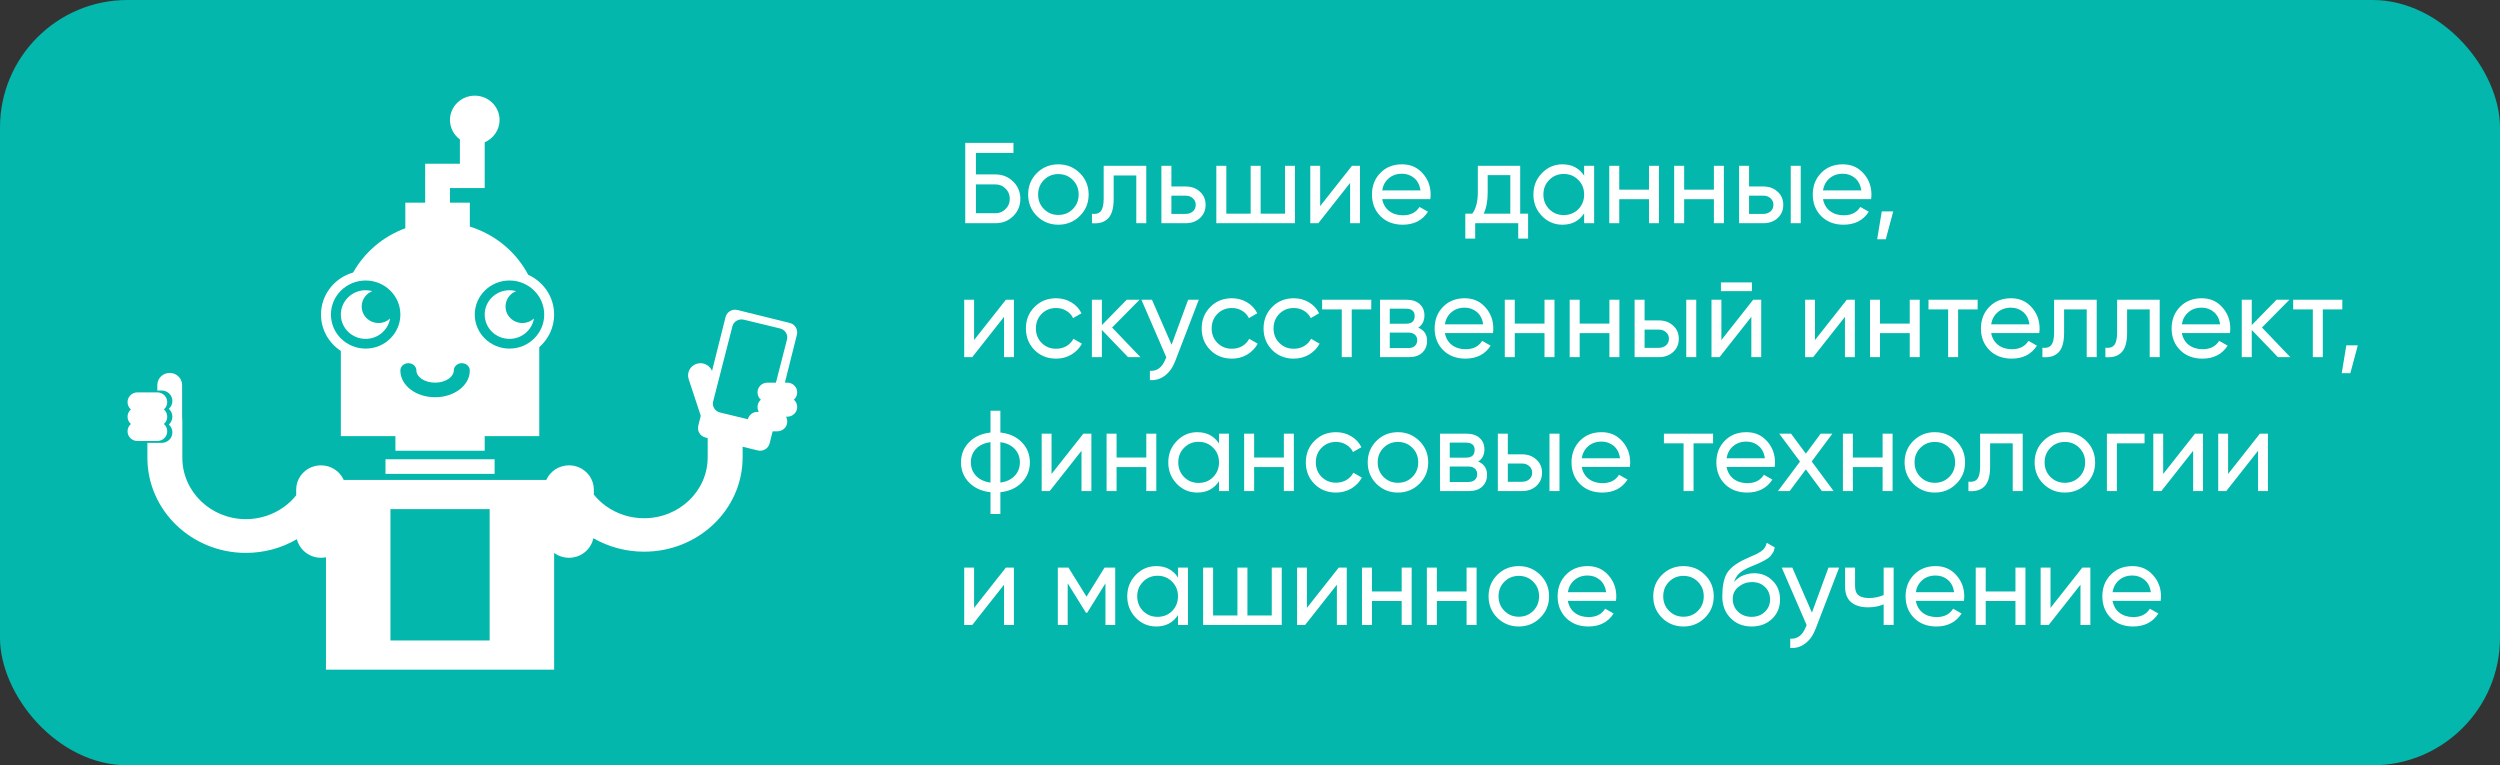 <?xml version="1.0" encoding="UTF-8"?> <svg xmlns="http://www.w3.org/2000/svg" width="392" height="120" viewBox="0 0 392 120" fill="none"><rect x="0" y="0" width="392" height="120" fill="#333333" stroke="none"/> <rect width="392" height="120" rx="20" fill="#03B7AC"></rect> <path fill-rule="evenodd" clip-rule="evenodd" d="M76 49.321C76 51.428 77.741 53.135 79.888 53.135C81.82 53.135 83.419 51.753 83.722 49.944C83.248 50.38 82.613 50.65 81.912 50.65C80.452 50.65 79.268 49.489 79.268 48.057C79.268 46.965 79.958 46.033 80.931 45.651C80.6 45.56 80.25 45.508 79.889 45.508C77.741 45.508 76 47.216 76 49.321ZM24.667 60.385V61.234H25.359C26.289 61.234 27.031 61.969 27.031 62.877C27.031 63.369 26.814 63.808 26.468 64.107C26.814 64.408 27.031 64.849 27.031 65.338C27.031 65.831 26.814 66.27 26.469 66.569C26.814 66.87 27.031 67.31 27.031 67.799C27.031 68.712 26.282 69.442 25.359 69.442H23.111V71.77C23.111 80.013 30.028 86.695 38.558 86.695C41.42 86.695 44.169 85.938 46.553 84.543C46.964 86.215 48.503 87.458 50.334 87.458C50.6 87.458 50.86 87.431 51.111 87.381V105H69H86.889V86.696C87.539 87.174 88.347 87.458 89.222 87.458C91.107 87.458 92.684 86.14 93.037 84.391C95.413 85.762 98.149 86.504 100.997 86.504C109.529 86.504 116.444 79.882 116.444 71.712V70.045L118.82 70.633C119.639 70.836 120.472 70.335 120.678 69.514L121.152 67.628H121.89C122.755 67.628 123.444 66.945 123.444 66.102C123.444 65.823 123.369 65.564 123.238 65.339H123.446C124.31 65.339 125 64.657 125 63.814C125 63.356 124.798 62.949 124.476 62.67C124.798 62.391 125 61.981 125 61.526C125 60.678 124.304 60 123.446 60H123.068L124.953 52.493C125.16 51.672 124.661 50.842 123.841 50.639L115.624 48.605C115.501 48.575 115.378 48.56 115.256 48.56C114.568 48.56 113.941 49.026 113.766 49.724L111.645 58.169C111.35 57.422 110.616 56.95 109.831 56.95C109.633 56.95 109.432 56.98 109.233 57.043C108.214 57.368 107.652 58.447 107.984 59.451L109.88 65.197L109.491 66.745C109.285 67.566 109.783 68.396 110.604 68.6L110.965 68.689V71.713C110.965 76.985 106.503 81.259 100.997 81.259C98.81 81.259 96.737 80.585 95.025 79.357C94.304 78.839 93.66 78.231 93.112 77.553V76.774C93.112 74.672 91.37 72.966 89.222 72.966C87.629 72.966 86.257 73.908 85.656 75.255H69H53.899C53.299 73.909 51.926 72.966 50.333 72.966C48.186 72.966 46.444 74.672 46.444 76.774V77.662C45.896 78.346 45.252 78.96 44.53 79.483C42.819 80.722 40.745 81.402 38.558 81.402C33.053 81.402 28.59 77.09 28.59 71.771V67.285C28.59 65.72 28.59 65.72 28.556 65.339V60.386C28.556 59.331 27.692 58.475 26.611 58.475C25.538 58.475 24.666 59.321 24.666 60.386L24.667 60.385ZM116.444 65.538L115.62 65.338L113.875 64.915L112.898 64.679C112.107 64.487 111.627 63.707 111.82 62.95L112.435 60.553L114.845 51.162C115.01 50.516 115.612 50.084 116.272 50.084C116.391 50.084 116.511 50.098 116.631 50.127L122.324 51.507C123.115 51.698 123.596 52.479 123.401 53.235L121.666 59.999H120.332C119.467 59.999 118.778 60.682 118.778 61.525C118.778 61.982 118.98 62.39 119.301 62.669C118.979 62.948 118.778 63.357 118.778 63.813C118.778 64.091 118.853 64.352 118.984 64.576H118.776C118.04 64.576 117.431 65.07 117.266 65.737L116.444 65.538ZM61.222 79.83H76.778V100.423H61.222V79.83ZM21.554 61.525C20.696 61.525 20 62.202 20 63.051C20 63.506 20.202 63.915 20.524 64.195C20.202 64.473 20 64.881 20 65.338C20 65.793 20.201 66.202 20.523 66.482C20.202 66.76 20 67.168 20 67.625C20 68.467 20.689 69.15 21.554 69.15H24.668C25.526 69.15 26.222 68.473 26.222 67.625C26.222 67.17 26.021 66.761 25.7 66.482C26.02 66.203 26.222 65.796 26.222 65.338C26.222 64.883 26.02 64.474 25.699 64.194C26.02 63.916 26.222 63.508 26.222 63.051C26.222 62.208 25.533 61.525 24.668 61.525L21.554 61.525ZM77.555 74.302V72.014H60.444V74.302H77.555ZM53.445 55.029V68.39H62V70.677H76V68.39H84.556V54.437C85.988 53.18 86.889 51.354 86.889 49.322C86.889 46.559 85.225 44.178 82.826 43.089C80.938 39.509 77.647 36.756 73.667 35.529V31.779H70.555V29.491H76V22.309C77.372 21.72 78.333 20.376 78.333 18.813C78.333 16.712 76.592 15 74.444 15C72.301 15 70.555 16.707 70.555 18.813C70.555 20.059 71.166 21.168 72.111 21.864V25.678H69.778H66.667V31.779H63.555V35.791C60.055 37.074 57.153 39.558 55.369 42.732C52.459 43.564 50.333 46.199 50.333 49.322C50.333 51.702 51.569 53.798 53.445 55.029ZM74.444 49.322C74.444 52.27 76.882 54.661 79.889 54.661C82.896 54.661 85.333 52.27 85.333 49.322C85.333 46.373 82.896 43.983 79.889 43.983C76.882 43.983 74.444 46.373 74.444 49.322ZM51.889 49.322C51.889 52.27 54.326 54.661 57.333 54.661C60.34 54.661 62.778 52.27 62.778 49.322C62.778 46.373 60.34 43.983 57.333 43.983C54.326 43.983 51.889 46.373 51.889 49.322ZM71.153 58.093C71.153 59.083 69.895 60 68.222 60C66.549 60 65.29 59.083 65.29 58.093C65.29 57.461 64.728 56.949 64.034 56.949C63.34 56.949 62.777 57.461 62.777 58.093C62.777 60.473 65.269 62.288 68.222 62.288C71.175 62.288 73.666 60.473 73.666 58.093C73.666 57.461 73.103 56.949 72.41 56.949C71.716 56.949 71.153 57.461 71.153 58.093ZM53.445 49.322C53.445 51.428 55.186 53.135 57.333 53.135C59.264 53.135 60.862 51.753 61.166 49.944C60.693 50.38 60.057 50.65 59.356 50.65C57.896 50.65 56.712 49.489 56.712 48.057C56.712 46.965 57.402 46.033 58.376 45.651C58.044 45.56 57.695 45.508 57.333 45.508C55.186 45.508 53.444 47.216 53.445 49.322Z" fill="white"></path> <path d="M156.084 27.35C157.176 27.35 158.1 27.722 158.856 28.466C159.612 29.198 159.99 30.098 159.99 31.166C159.99 32.258 159.612 33.17 158.856 33.902C158.112 34.634 157.188 35 156.084 35H151.35V22.4H158.91V23.984H153.024V27.35H156.084ZM156.084 33.434C156.708 33.434 157.236 33.218 157.668 32.786C158.112 32.354 158.334 31.814 158.334 31.166C158.334 30.53 158.112 29.996 157.668 29.564C157.236 29.132 156.708 28.916 156.084 28.916H153.024V33.434H156.084ZM169.313 33.866C168.389 34.778 167.267 35.234 165.947 35.234C164.627 35.234 163.505 34.778 162.581 33.866C161.669 32.954 161.213 31.832 161.213 30.5C161.213 29.168 161.669 28.046 162.581 27.134C163.505 26.222 164.627 25.766 165.947 25.766C167.267 25.766 168.389 26.222 169.313 27.134C170.237 28.046 170.699 29.168 170.699 30.5C170.699 31.832 170.237 32.954 169.313 33.866ZM165.947 33.704C166.847 33.704 167.603 33.398 168.215 32.786C168.827 32.174 169.133 31.412 169.133 30.5C169.133 29.588 168.827 28.826 168.215 28.214C167.603 27.602 166.847 27.296 165.947 27.296C165.059 27.296 164.309 27.602 163.697 28.214C163.085 28.826 162.779 29.588 162.779 30.5C162.779 31.412 163.085 32.174 163.697 32.786C164.309 33.398 165.059 33.704 165.947 33.704ZM179.735 26V35H178.169V27.512H174.623V31.184C174.623 32.66 174.323 33.692 173.723 34.28C173.135 34.856 172.301 35.096 171.221 35V33.524C171.833 33.608 172.289 33.476 172.589 33.128C172.901 32.768 173.057 32.108 173.057 31.148V26H179.735ZM185.906 29.24C186.806 29.24 187.55 29.51 188.138 30.05C188.738 30.578 189.038 31.268 189.038 32.12C189.038 32.972 188.738 33.668 188.138 34.208C187.55 34.736 186.806 35 185.906 35H182.108V26H183.674V29.24H185.906ZM185.906 33.542C186.35 33.542 186.722 33.416 187.022 33.164C187.334 32.9 187.49 32.552 187.49 32.12C187.49 31.688 187.334 31.34 187.022 31.076C186.722 30.812 186.35 30.68 185.906 30.68H183.674V33.542H185.906ZM201.485 26H203.051V35H190.721V26H192.287V33.506H196.103V26H197.669V33.506H201.485V26ZM211.986 26H213.246V35H211.698V28.682L206.712 35H205.452V26H207V32.318L211.986 26ZM216.727 31.22C216.883 32.024 217.249 32.648 217.825 33.092C218.413 33.536 219.133 33.758 219.985 33.758C221.173 33.758 222.037 33.32 222.577 32.444L223.909 33.2C223.033 34.556 221.713 35.234 219.949 35.234C218.521 35.234 217.357 34.79 216.457 33.902C215.569 33.002 215.125 31.868 215.125 30.5C215.125 29.144 215.563 28.016 216.439 27.116C217.315 26.216 218.449 25.766 219.841 25.766C221.161 25.766 222.235 26.234 223.063 27.17C223.903 28.094 224.323 29.21 224.323 30.518C224.323 30.746 224.305 30.98 224.269 31.22H216.727ZM219.841 27.242C219.001 27.242 218.305 27.482 217.753 27.962C217.201 28.43 216.859 29.06 216.727 29.852H222.739C222.607 29 222.271 28.352 221.731 27.908C221.191 27.464 220.561 27.242 219.841 27.242ZM238.364 33.506H239.606V37.412H238.058V35H231.308V37.412H229.76V33.506H230.858C231.434 32.714 231.722 31.604 231.722 30.176V26H238.364V33.506ZM232.64 33.506H236.816V27.458H233.27V30.176C233.27 31.52 233.06 32.63 232.64 33.506ZM248.394 26H249.96V35H248.394V33.452C247.614 34.64 246.48 35.234 244.992 35.234C243.732 35.234 242.658 34.778 241.77 33.866C240.882 32.942 240.438 31.82 240.438 30.5C240.438 29.18 240.882 28.064 241.77 27.152C242.658 26.228 243.732 25.766 244.992 25.766C246.48 25.766 247.614 26.36 248.394 27.548V26ZM245.19 33.722C246.102 33.722 246.864 33.416 247.476 32.804C248.088 32.18 248.394 31.412 248.394 30.5C248.394 29.588 248.088 28.826 247.476 28.214C246.864 27.59 246.102 27.278 245.19 27.278C244.29 27.278 243.534 27.59 242.922 28.214C242.31 28.826 242.004 29.588 242.004 30.5C242.004 31.412 242.31 32.18 242.922 32.804C243.534 33.416 244.29 33.722 245.19 33.722ZM258.561 26H260.127V35H258.561V31.238H253.899V35H252.333V26H253.899V29.744H258.561V26ZM268.738 26H270.304V35H268.738V31.238H264.076V35H262.51V26H264.076V29.744H268.738V26ZM276.486 29.24C277.386 29.24 278.13 29.51 278.718 30.05C279.318 30.578 279.618 31.268 279.618 32.12C279.618 32.972 279.318 33.668 278.718 34.208C278.13 34.736 277.386 35 276.486 35H272.688V26H274.254V29.24H276.486ZM280.788 26H282.354V35H280.788V26ZM276.486 33.542C276.93 33.542 277.302 33.416 277.602 33.164C277.914 32.9 278.07 32.552 278.07 32.12C278.07 31.688 277.914 31.34 277.602 31.076C277.302 30.812 276.93 30.68 276.486 30.68H274.254V33.542H276.486ZM285.845 31.22C286.001 32.024 286.367 32.648 286.943 33.092C287.531 33.536 288.251 33.758 289.103 33.758C290.291 33.758 291.155 33.32 291.695 32.444L293.027 33.2C292.151 34.556 290.831 35.234 289.067 35.234C287.639 35.234 286.475 34.79 285.575 33.902C284.687 33.002 284.243 31.868 284.243 30.5C284.243 29.144 284.681 28.016 285.557 27.116C286.433 26.216 287.567 25.766 288.959 25.766C290.279 25.766 291.353 26.234 292.181 27.17C293.021 28.094 293.441 29.21 293.441 30.518C293.441 30.746 293.423 30.98 293.387 31.22H285.845ZM288.959 27.242C288.119 27.242 287.423 27.482 286.871 27.962C286.319 28.43 285.977 29.06 285.845 29.852H291.857C291.725 29 291.389 28.352 290.849 27.908C290.309 27.464 289.679 27.242 288.959 27.242ZM296.86 33.146L295.69 37.52H294.34L295.06 33.146H296.86ZM157.722 47H158.982V56H157.434V49.682L152.448 56H151.188V47H152.736V53.318L157.722 47ZM165.596 56.234C164.24 56.234 163.112 55.784 162.212 54.884C161.312 53.972 160.862 52.844 160.862 51.5C160.862 50.156 161.312 49.034 162.212 48.134C163.112 47.222 164.24 46.766 165.596 46.766C166.484 46.766 167.282 46.982 167.99 47.414C168.698 47.834 169.226 48.404 169.574 49.124L168.26 49.88C168.032 49.4 167.678 49.016 167.198 48.728C166.73 48.44 166.196 48.296 165.596 48.296C164.696 48.296 163.94 48.602 163.328 49.214C162.728 49.826 162.428 50.588 162.428 51.5C162.428 52.4 162.728 53.156 163.328 53.768C163.94 54.38 164.696 54.686 165.596 54.686C166.196 54.686 166.736 54.548 167.216 54.272C167.696 53.984 168.062 53.6 168.314 53.12L169.646 53.894C169.262 54.602 168.71 55.172 167.99 55.604C167.27 56.024 166.472 56.234 165.596 56.234ZM178.823 56H176.879L172.775 51.734V56H171.209V47H172.775V50.978L176.663 47H178.679L174.377 51.356L178.823 56ZM186.298 47H187.972L184.3 56.558C183.916 57.578 183.376 58.352 182.68 58.88C181.984 59.42 181.192 59.66 180.304 59.6V58.142C181.408 58.226 182.218 57.626 182.734 56.342L182.878 56.018L178.972 47H180.628L183.706 54.056L186.298 47ZM193.158 56.234C191.802 56.234 190.674 55.784 189.774 54.884C188.874 53.972 188.424 52.844 188.424 51.5C188.424 50.156 188.874 49.034 189.774 48.134C190.674 47.222 191.802 46.766 193.158 46.766C194.046 46.766 194.844 46.982 195.552 47.414C196.26 47.834 196.788 48.404 197.136 49.124L195.822 49.88C195.594 49.4 195.24 49.016 194.76 48.728C194.292 48.44 193.758 48.296 193.158 48.296C192.258 48.296 191.502 48.602 190.89 49.214C190.29 49.826 189.99 50.588 189.99 51.5C189.99 52.4 190.29 53.156 190.89 53.768C191.502 54.38 192.258 54.686 193.158 54.686C193.758 54.686 194.298 54.548 194.778 54.272C195.258 53.984 195.624 53.6 195.876 53.12L197.208 53.894C196.824 54.602 196.272 55.172 195.552 55.604C194.832 56.024 194.034 56.234 193.158 56.234ZM202.861 56.234C201.505 56.234 200.377 55.784 199.477 54.884C198.577 53.972 198.127 52.844 198.127 51.5C198.127 50.156 198.577 49.034 199.477 48.134C200.377 47.222 201.505 46.766 202.861 46.766C203.749 46.766 204.547 46.982 205.255 47.414C205.963 47.834 206.491 48.404 206.839 49.124L205.525 49.88C205.297 49.4 204.943 49.016 204.463 48.728C203.995 48.44 203.461 48.296 202.861 48.296C201.961 48.296 201.205 48.602 200.593 49.214C199.993 49.826 199.693 50.588 199.693 51.5C199.693 52.4 199.993 53.156 200.593 53.768C201.205 54.38 201.961 54.686 202.861 54.686C203.461 54.686 204.001 54.548 204.481 54.272C204.961 53.984 205.327 53.6 205.579 53.12L206.911 53.894C206.527 54.602 205.975 55.172 205.255 55.604C204.535 56.024 203.737 56.234 202.861 56.234ZM215.013 47V48.512H211.953V56H210.387V48.512H207.309V47H215.013ZM222.379 51.374C223.303 51.758 223.765 52.454 223.765 53.462C223.765 54.206 223.513 54.818 223.009 55.298C222.517 55.766 221.809 56 220.885 56H216.385V47H220.525C221.425 47 222.121 47.228 222.613 47.684C223.105 48.128 223.351 48.716 223.351 49.448C223.351 50.312 223.027 50.954 222.379 51.374ZM220.453 48.404H217.915V50.762H220.453C221.365 50.762 221.821 50.36 221.821 49.556C221.821 48.788 221.365 48.404 220.453 48.404ZM220.795 54.578C221.251 54.578 221.599 54.47 221.839 54.254C222.091 54.038 222.217 53.732 222.217 53.336C222.217 52.964 222.091 52.676 221.839 52.472C221.599 52.256 221.251 52.148 220.795 52.148H217.915V54.578H220.795ZM226.554 52.22C226.71 53.024 227.076 53.648 227.652 54.092C228.24 54.536 228.96 54.758 229.812 54.758C231 54.758 231.864 54.32 232.404 53.444L233.736 54.2C232.86 55.556 231.54 56.234 229.776 56.234C228.348 56.234 227.184 55.79 226.284 54.902C225.396 54.002 224.952 52.868 224.952 51.5C224.952 50.144 225.39 49.016 226.266 48.116C227.142 47.216 228.276 46.766 229.668 46.766C230.988 46.766 232.062 47.234 232.89 48.17C233.73 49.094 234.15 50.21 234.15 51.518C234.15 51.746 234.132 51.98 234.096 52.22H226.554ZM229.668 48.242C228.828 48.242 228.132 48.482 227.58 48.962C227.028 49.43 226.686 50.06 226.554 50.852H232.566C232.434 50 232.098 49.352 231.558 48.908C231.018 48.464 230.388 48.242 229.668 48.242ZM242.178 47H243.744V56H242.178V52.238H237.516V56H235.95V47H237.516V50.744H242.178V47ZM252.355 47H253.921V56H252.355V52.238H247.693V56H246.127V47H247.693V50.744H252.355V47ZM260.103 50.24C261.003 50.24 261.747 50.51 262.335 51.05C262.935 51.578 263.235 52.268 263.235 53.12C263.235 53.972 262.935 54.668 262.335 55.208C261.747 55.736 261.003 56 260.103 56H256.305V47H257.871V50.24H260.103ZM264.405 47H265.971V56H264.405V47ZM260.103 54.542C260.547 54.542 260.919 54.416 261.219 54.164C261.531 53.9 261.687 53.552 261.687 53.12C261.687 52.688 261.531 52.34 261.219 52.076C260.919 51.812 260.547 51.68 260.103 51.68H257.871V54.542H260.103ZM269.84 45.65V44.282H274.7V45.65H269.84ZM274.898 47H276.158V56H274.61V49.682L269.624 56H268.364V47H269.912V53.318L274.898 47ZM289.576 47H290.836V56H289.288V49.682L284.302 56H283.042V47H284.59V53.318L289.576 47ZM299.447 47H301.013V56H299.447V52.238H294.785V56H293.219V47H294.785V50.744H299.447V47ZM310.093 47V48.512H307.033V56H305.467V48.512H302.389V47H310.093ZM312.212 52.22C312.368 53.024 312.734 53.648 313.31 54.092C313.898 54.536 314.618 54.758 315.47 54.758C316.658 54.758 317.522 54.32 318.062 53.444L319.394 54.2C318.518 55.556 317.198 56.234 315.434 56.234C314.006 56.234 312.842 55.79 311.942 54.902C311.054 54.002 310.61 52.868 310.61 51.5C310.61 50.144 311.048 49.016 311.924 48.116C312.8 47.216 313.934 46.766 315.326 46.766C316.646 46.766 317.72 47.234 318.548 48.17C319.388 49.094 319.808 50.21 319.808 51.518C319.808 51.746 319.79 51.98 319.754 52.22H312.212ZM315.326 48.242C314.486 48.242 313.79 48.482 313.238 48.962C312.686 49.43 312.344 50.06 312.212 50.852H318.224C318.092 50 317.756 49.352 317.216 48.908C316.676 48.464 316.046 48.242 315.326 48.242ZM328.762 47V56H327.196V48.512H323.65V52.184C323.65 53.66 323.35 54.692 322.75 55.28C322.162 55.856 321.328 56.096 320.248 56V54.524C320.86 54.608 321.316 54.476 321.616 54.128C321.928 53.768 322.084 53.108 322.084 52.148V47H328.762ZM338.641 47V56H337.075V48.512H333.529V52.184C333.529 53.66 333.229 54.692 332.629 55.28C332.041 55.856 331.207 56.096 330.127 56V54.524C330.739 54.608 331.195 54.476 331.495 54.128C331.807 53.768 331.963 53.108 331.963 52.148V47H338.641ZM342.112 52.22C342.268 53.024 342.634 53.648 343.21 54.092C343.798 54.536 344.518 54.758 345.37 54.758C346.558 54.758 347.422 54.32 347.962 53.444L349.294 54.2C348.418 55.556 347.098 56.234 345.334 56.234C343.906 56.234 342.742 55.79 341.842 54.902C340.954 54.002 340.51 52.868 340.51 51.5C340.51 50.144 340.948 49.016 341.824 48.116C342.7 47.216 343.834 46.766 345.226 46.766C346.546 46.766 347.62 47.234 348.448 48.17C349.288 49.094 349.708 50.21 349.708 51.518C349.708 51.746 349.69 51.98 349.654 52.22H342.112ZM345.226 48.242C344.386 48.242 343.69 48.482 343.138 48.962C342.586 49.43 342.244 50.06 342.112 50.852H348.124C347.992 50 347.656 49.352 347.116 48.908C346.576 48.464 345.946 48.242 345.226 48.242ZM359.122 56H357.178L353.074 51.734V56H351.508V47H353.074V50.978L356.962 47H358.978L354.676 51.356L359.122 56ZM367.275 47V48.512H364.215V56H362.649V48.512H359.571V47H367.275ZM369.704 54.146L368.534 58.52H367.184L367.904 54.146H369.704ZM160.224 69.35C161.064 70.214 161.484 71.264 161.484 72.5C161.484 73.736 161.064 74.786 160.224 75.65C159.384 76.514 158.262 77.024 156.858 77.18V80.6H155.31V77.18C153.906 77.024 152.784 76.514 151.944 75.65C151.104 74.786 150.684 73.736 150.684 72.5C150.684 71.264 151.104 70.214 151.944 69.35C152.784 68.486 153.906 67.976 155.31 67.82V64.4H156.858V67.82C158.262 67.976 159.384 68.486 160.224 69.35ZM152.232 72.5C152.232 73.328 152.502 74.03 153.042 74.606C153.594 75.182 154.35 75.536 155.31 75.668V69.332C154.35 69.452 153.594 69.8 153.042 70.376C152.502 70.952 152.232 71.66 152.232 72.5ZM156.858 75.668C157.818 75.536 158.568 75.182 159.108 74.606C159.648 74.03 159.918 73.328 159.918 72.5C159.918 71.672 159.648 70.97 159.108 70.394C158.568 69.818 157.818 69.464 156.858 69.332V75.668ZM169.868 68H171.128V77H169.58V70.682L164.594 77H163.334V68H164.882V74.318L169.868 68ZM179.74 68H181.306V77H179.74V73.238H175.078V77H173.512V68H175.078V71.744H179.74V68ZM191.142 68H192.708V77H191.142V75.452C190.362 76.64 189.228 77.234 187.74 77.234C186.48 77.234 185.406 76.778 184.518 75.866C183.63 74.942 183.186 73.82 183.186 72.5C183.186 71.18 183.63 70.064 184.518 69.152C185.406 68.228 186.48 67.766 187.74 67.766C189.228 67.766 190.362 68.36 191.142 69.548V68ZM187.938 75.722C188.85 75.722 189.612 75.416 190.224 74.804C190.836 74.18 191.142 73.412 191.142 72.5C191.142 71.588 190.836 70.826 190.224 70.214C189.612 69.59 188.85 69.278 187.938 69.278C187.038 69.278 186.282 69.59 185.67 70.214C185.058 70.826 184.752 71.588 184.752 72.5C184.752 73.412 185.058 74.18 185.67 74.804C186.282 75.416 187.038 75.722 187.938 75.722ZM201.309 68H202.875V77H201.309V73.238H196.647V77H195.081V68H196.647V71.744H201.309V68ZM209.488 77.234C208.132 77.234 207.004 76.784 206.104 75.884C205.204 74.972 204.754 73.844 204.754 72.5C204.754 71.156 205.204 70.034 206.104 69.134C207.004 68.222 208.132 67.766 209.488 67.766C210.376 67.766 211.174 67.982 211.882 68.414C212.59 68.834 213.118 69.404 213.466 70.124L212.152 70.88C211.924 70.4 211.57 70.016 211.09 69.728C210.622 69.44 210.088 69.296 209.488 69.296C208.588 69.296 207.832 69.602 207.22 70.214C206.62 70.826 206.32 71.588 206.32 72.5C206.32 73.4 206.62 74.156 207.22 74.768C207.832 75.38 208.588 75.686 209.488 75.686C210.088 75.686 210.628 75.548 211.108 75.272C211.588 74.984 211.954 74.6 212.206 74.12L213.538 74.894C213.154 75.602 212.602 76.172 211.882 76.604C211.162 77.024 210.364 77.234 209.488 77.234ZM222.557 75.866C221.633 76.778 220.511 77.234 219.191 77.234C217.871 77.234 216.749 76.778 215.825 75.866C214.913 74.954 214.457 73.832 214.457 72.5C214.457 71.168 214.913 70.046 215.825 69.134C216.749 68.222 217.871 67.766 219.191 67.766C220.511 67.766 221.633 68.222 222.557 69.134C223.481 70.046 223.943 71.168 223.943 72.5C223.943 73.832 223.481 74.954 222.557 75.866ZM219.191 75.704C220.091 75.704 220.847 75.398 221.459 74.786C222.071 74.174 222.377 73.412 222.377 72.5C222.377 71.588 222.071 70.826 221.459 70.214C220.847 69.602 220.091 69.296 219.191 69.296C218.303 69.296 217.553 69.602 216.941 70.214C216.329 70.826 216.023 71.588 216.023 72.5C216.023 73.412 216.329 74.174 216.941 74.786C217.553 75.398 218.303 75.704 219.191 75.704ZM231.784 72.374C232.708 72.758 233.17 73.454 233.17 74.462C233.17 75.206 232.918 75.818 232.414 76.298C231.922 76.766 231.214 77 230.29 77H225.79V68H229.93C230.83 68 231.526 68.228 232.018 68.684C232.51 69.128 232.756 69.716 232.756 70.448C232.756 71.312 232.432 71.954 231.784 72.374ZM229.858 69.404H227.32V71.762H229.858C230.77 71.762 231.226 71.36 231.226 70.556C231.226 69.788 230.77 69.404 229.858 69.404ZM230.2 75.578C230.656 75.578 231.004 75.47 231.244 75.254C231.496 75.038 231.622 74.732 231.622 74.336C231.622 73.964 231.496 73.676 231.244 73.472C231.004 73.256 230.656 73.148 230.2 73.148H227.32V75.578H230.2ZM238.658 71.24C239.558 71.24 240.302 71.51 240.89 72.05C241.49 72.578 241.79 73.268 241.79 74.12C241.79 74.972 241.49 75.668 240.89 76.208C240.302 76.736 239.558 77 238.658 77H234.86V68H236.426V71.24H238.658ZM242.96 68H244.526V77H242.96V68ZM238.658 75.542C239.102 75.542 239.474 75.416 239.774 75.164C240.086 74.9 240.242 74.552 240.242 74.12C240.242 73.688 240.086 73.34 239.774 73.076C239.474 72.812 239.102 72.68 238.658 72.68H236.426V75.542H238.658ZM248.016 73.22C248.172 74.024 248.538 74.648 249.114 75.092C249.702 75.536 250.422 75.758 251.274 75.758C252.462 75.758 253.326 75.32 253.866 74.444L255.198 75.2C254.322 76.556 253.002 77.234 251.238 77.234C249.81 77.234 248.646 76.79 247.746 75.902C246.858 75.002 246.414 73.868 246.414 72.5C246.414 71.144 246.852 70.016 247.728 69.116C248.604 68.216 249.738 67.766 251.13 67.766C252.45 67.766 253.524 68.234 254.352 69.17C255.192 70.094 255.612 71.21 255.612 72.518C255.612 72.746 255.594 72.98 255.558 73.22H248.016ZM251.13 69.242C250.29 69.242 249.594 69.482 249.042 69.962C248.49 70.43 248.148 71.06 248.016 71.852H254.028C253.896 71 253.56 70.352 253.02 69.908C252.48 69.464 251.85 69.242 251.13 69.242ZM268.609 68V69.512H265.549V77H263.983V69.512H260.905V68H268.609ZM270.727 73.22C270.883 74.024 271.249 74.648 271.825 75.092C272.413 75.536 273.133 75.758 273.985 75.758C275.173 75.758 276.037 75.32 276.577 74.444L277.909 75.2C277.033 76.556 275.713 77.234 273.949 77.234C272.521 77.234 271.357 76.79 270.457 75.902C269.569 75.002 269.125 73.868 269.125 72.5C269.125 71.144 269.563 70.016 270.439 69.116C271.315 68.216 272.449 67.766 273.841 67.766C275.161 67.766 276.235 68.234 277.063 69.17C277.903 70.094 278.323 71.21 278.323 72.518C278.323 72.746 278.305 72.98 278.269 73.22H270.727ZM273.841 69.242C273.001 69.242 272.305 69.482 271.753 69.962C271.201 70.43 270.859 71.06 270.727 71.852H276.739C276.607 71 276.271 70.352 275.731 69.908C275.191 69.464 274.561 69.242 273.841 69.242ZM287.514 77H285.678L283.158 73.598L280.62 77H278.784L282.24 72.374L278.982 68H280.836L283.158 71.132L285.48 68H287.316L284.076 72.356L287.514 77ZM295.193 68H296.759V77H295.193V73.238H290.531V77H288.965V68H290.531V71.744H295.193V68ZM306.739 75.866C305.815 76.778 304.693 77.234 303.373 77.234C302.053 77.234 300.931 76.778 300.007 75.866C299.095 74.954 298.639 73.832 298.639 72.5C298.639 71.168 299.095 70.046 300.007 69.134C300.931 68.222 302.053 67.766 303.373 67.766C304.693 67.766 305.815 68.222 306.739 69.134C307.663 70.046 308.125 71.168 308.125 72.5C308.125 73.832 307.663 74.954 306.739 75.866ZM303.373 75.704C304.273 75.704 305.029 75.398 305.641 74.786C306.253 74.174 306.559 73.412 306.559 72.5C306.559 71.588 306.253 70.826 305.641 70.214C305.029 69.602 304.273 69.296 303.373 69.296C302.485 69.296 301.735 69.602 301.123 70.214C300.511 70.826 300.205 71.588 300.205 72.5C300.205 73.412 300.511 74.174 301.123 74.786C301.735 75.398 302.485 75.704 303.373 75.704ZM317.161 68V77H315.595V69.512H312.049V73.184C312.049 74.66 311.749 75.692 311.149 76.28C310.561 76.856 309.727 77.096 308.647 77V75.524C309.259 75.608 309.715 75.476 310.015 75.128C310.327 74.768 310.483 74.108 310.483 73.148V68H317.161ZM327.13 75.866C326.206 76.778 325.084 77.234 323.764 77.234C322.444 77.234 321.322 76.778 320.398 75.866C319.486 74.954 319.03 73.832 319.03 72.5C319.03 71.168 319.486 70.046 320.398 69.134C321.322 68.222 322.444 67.766 323.764 67.766C325.084 67.766 326.206 68.222 327.13 69.134C328.054 70.046 328.516 71.168 328.516 72.5C328.516 73.832 328.054 74.954 327.13 75.866ZM323.764 75.704C324.664 75.704 325.42 75.398 326.032 74.786C326.644 74.174 326.95 73.412 326.95 72.5C326.95 71.588 326.644 70.826 326.032 70.214C325.42 69.602 324.664 69.296 323.764 69.296C322.876 69.296 322.126 69.602 321.514 70.214C320.902 70.826 320.596 71.588 320.596 72.5C320.596 73.412 320.902 74.174 321.514 74.786C322.126 75.398 322.876 75.704 323.764 75.704ZM336.266 68V69.512H331.928V77H330.362V68H336.266ZM344.173 68H345.433V77H343.885V70.682L338.899 77H337.639V68H339.187V74.318L344.173 68ZM354.351 68H355.611V77H354.063V70.682L349.077 77H347.817V68H349.365V74.318L354.351 68ZM157.722 89H158.982V98H157.434V91.682L152.448 98H151.188V89H152.736V95.318L157.722 89ZM174.866 89V98H173.336V91.466L170.474 96.074H170.276L167.414 91.466V98H165.866V89H167.54L170.366 93.554L173.192 89H174.866ZM184.708 89H186.274V98H184.708V96.452C183.928 97.64 182.794 98.234 181.306 98.234C180.046 98.234 178.972 97.778 178.084 96.866C177.196 95.942 176.752 94.82 176.752 93.5C176.752 92.18 177.196 91.064 178.084 90.152C178.972 89.228 180.046 88.766 181.306 88.766C182.794 88.766 183.928 89.36 184.708 90.548V89ZM181.504 96.722C182.416 96.722 183.178 96.416 183.79 95.804C184.402 95.18 184.708 94.412 184.708 93.5C184.708 92.588 184.402 91.826 183.79 91.214C183.178 90.59 182.416 90.278 181.504 90.278C180.604 90.278 179.848 90.59 179.236 91.214C178.624 91.826 178.318 92.588 178.318 93.5C178.318 94.412 178.624 95.18 179.236 95.804C179.848 96.416 180.604 96.722 181.504 96.722ZM199.411 89H200.977V98H188.647V89H190.213V96.506H194.029V89H195.595V96.506H199.411V89ZM209.911 89H211.171V98H209.623V91.682L204.637 98H203.377V89H204.925V95.318L209.911 89ZM219.783 89H221.349V98H219.783V94.238H215.121V98H213.555V89H215.121V92.744H219.783V89ZM229.961 89H231.527V98H229.961V94.238H225.299V98H223.733V89H225.299V92.744H229.961V89ZM241.507 96.866C240.583 97.778 239.461 98.234 238.141 98.234C236.821 98.234 235.699 97.778 234.775 96.866C233.863 95.954 233.407 94.832 233.407 93.5C233.407 92.168 233.863 91.046 234.775 90.134C235.699 89.222 236.821 88.766 238.141 88.766C239.461 88.766 240.583 89.222 241.507 90.134C242.431 91.046 242.893 92.168 242.893 93.5C242.893 94.832 242.431 95.954 241.507 96.866ZM238.141 96.704C239.041 96.704 239.797 96.398 240.409 95.786C241.021 95.174 241.327 94.412 241.327 93.5C241.327 92.588 241.021 91.826 240.409 91.214C239.797 90.602 239.041 90.296 238.141 90.296C237.253 90.296 236.503 90.602 235.891 91.214C235.279 91.826 234.973 92.588 234.973 93.5C234.973 94.412 235.279 95.174 235.891 95.786C236.503 96.398 237.253 96.704 238.141 96.704ZM245.837 94.22C245.993 95.024 246.359 95.648 246.935 96.092C247.523 96.536 248.243 96.758 249.095 96.758C250.283 96.758 251.147 96.32 251.687 95.444L253.019 96.2C252.143 97.556 250.823 98.234 249.059 98.234C247.631 98.234 246.467 97.79 245.567 96.902C244.679 96.002 244.235 94.868 244.235 93.5C244.235 92.144 244.673 91.016 245.549 90.116C246.425 89.216 247.559 88.766 248.951 88.766C250.271 88.766 251.345 89.234 252.173 90.17C253.013 91.094 253.433 92.21 253.433 93.518C253.433 93.746 253.415 93.98 253.379 94.22H245.837ZM248.951 90.242C248.111 90.242 247.415 90.482 246.863 90.962C246.311 91.43 245.969 92.06 245.837 92.852H251.849C251.717 92 251.381 91.352 250.841 90.908C250.301 90.464 249.671 90.242 248.951 90.242ZM267.329 96.866C266.405 97.778 265.283 98.234 263.963 98.234C262.643 98.234 261.521 97.778 260.597 96.866C259.685 95.954 259.229 94.832 259.229 93.5C259.229 92.168 259.685 91.046 260.597 90.134C261.521 89.222 262.643 88.766 263.963 88.766C265.283 88.766 266.405 89.222 267.329 90.134C268.253 91.046 268.715 92.168 268.715 93.5C268.715 94.832 268.253 95.954 267.329 96.866ZM263.963 96.704C264.863 96.704 265.619 96.398 266.231 95.786C266.843 95.174 267.149 94.412 267.149 93.5C267.149 92.588 266.843 91.826 266.231 91.214C265.619 90.602 264.863 90.296 263.963 90.296C263.075 90.296 262.325 90.602 261.713 91.214C261.101 91.826 260.795 92.588 260.795 93.5C260.795 94.412 261.101 95.174 261.713 95.786C262.325 96.398 263.075 96.704 263.963 96.704ZM274.647 98.234C273.315 98.234 272.217 97.796 271.353 96.92C270.489 96.044 270.057 94.916 270.057 93.536C270.057 92 270.279 90.818 270.723 89.99C271.179 89.162 272.103 88.412 273.495 87.74C273.747 87.62 274.089 87.464 274.521 87.272C274.965 87.08 275.289 86.936 275.493 86.84C275.697 86.732 275.925 86.594 276.177 86.426C276.429 86.246 276.615 86.054 276.735 85.85C276.867 85.634 276.963 85.388 277.023 85.112L278.283 85.832C278.247 86.024 278.199 86.204 278.139 86.372C278.079 86.528 277.989 86.684 277.869 86.84C277.761 86.984 277.665 87.11 277.581 87.218C277.497 87.326 277.353 87.446 277.149 87.578C276.957 87.698 276.813 87.788 276.717 87.848C276.633 87.908 276.459 87.998 276.195 88.118C275.943 88.238 275.769 88.322 275.673 88.37C275.589 88.406 275.391 88.49 275.079 88.622C274.767 88.742 274.575 88.82 274.503 88.856C273.687 89.204 273.087 89.558 272.703 89.918C272.331 90.278 272.061 90.734 271.893 91.286C272.277 90.806 272.757 90.452 273.333 90.224C273.909 89.996 274.485 89.882 275.061 89.882C276.189 89.882 277.143 90.266 277.923 91.034C278.715 91.802 279.111 92.792 279.111 94.004C279.111 95.228 278.691 96.242 277.851 97.046C277.011 97.838 275.943 98.234 274.647 98.234ZM272.541 95.93C273.105 96.458 273.807 96.722 274.647 96.722C275.487 96.722 276.177 96.464 276.717 95.948C277.269 95.432 277.545 94.784 277.545 94.004C277.545 93.2 277.281 92.546 276.753 92.042C276.237 91.526 275.553 91.268 274.701 91.268C273.933 91.268 273.237 91.514 272.613 92.006C272.001 92.486 271.695 93.122 271.695 93.914C271.695 94.73 271.977 95.402 272.541 95.93ZM286.704 89H288.378L284.706 98.558C284.322 99.578 283.782 100.352 283.086 100.88C282.39 101.42 281.598 101.66 280.71 101.6V100.142C281.814 100.226 282.624 99.626 283.14 98.342L283.284 98.018L279.378 89H281.034L284.112 96.056L286.704 89ZM295.356 89H296.922V98H295.356V94.76C294.636 95.072 293.826 95.228 292.926 95.228C291.774 95.228 290.88 94.958 290.244 94.418C289.62 93.866 289.308 93.056 289.308 91.988V89H290.874V91.898C290.874 92.57 291.054 93.05 291.414 93.338C291.786 93.626 292.326 93.77 293.034 93.77C293.886 93.77 294.66 93.614 295.356 93.302V89ZM300.399 94.22C300.555 95.024 300.921 95.648 301.497 96.092C302.085 96.536 302.805 96.758 303.657 96.758C304.845 96.758 305.709 96.32 306.249 95.444L307.581 96.2C306.705 97.556 305.385 98.234 303.621 98.234C302.193 98.234 301.029 97.79 300.129 96.902C299.241 96.002 298.797 94.868 298.797 93.5C298.797 92.144 299.235 91.016 300.111 90.116C300.987 89.216 302.121 88.766 303.513 88.766C304.833 88.766 305.907 89.234 306.735 90.17C307.575 91.094 307.995 92.21 307.995 93.518C307.995 93.746 307.977 93.98 307.941 94.22H300.399ZM303.513 90.242C302.673 90.242 301.977 90.482 301.425 90.962C300.873 91.43 300.531 92.06 300.399 92.852H306.411C306.279 92 305.943 91.352 305.403 90.908C304.863 90.464 304.233 90.242 303.513 90.242ZM316.023 89H317.589V98H316.023V94.238H311.361V98H309.795V89H311.361V92.744H316.023V89ZM326.507 89H327.767V98H326.219V91.682L321.233 98H319.973V89H321.521V95.318L326.507 89ZM331.249 94.22C331.405 95.024 331.771 95.648 332.347 96.092C332.935 96.536 333.655 96.758 334.507 96.758C335.695 96.758 336.559 96.32 337.099 95.444L338.431 96.2C337.555 97.556 336.235 98.234 334.471 98.234C333.043 98.234 331.879 97.79 330.979 96.902C330.091 96.002 329.647 94.868 329.647 93.5C329.647 92.144 330.085 91.016 330.961 90.116C331.837 89.216 332.971 88.766 334.363 88.766C335.683 88.766 336.757 89.234 337.585 90.17C338.425 91.094 338.845 92.21 338.845 93.518C338.845 93.746 338.827 93.98 338.791 94.22H331.249ZM334.363 90.242C333.523 90.242 332.827 90.482 332.275 90.962C331.723 91.43 331.381 92.06 331.249 92.852H337.261C337.129 92 336.793 91.352 336.253 90.908C335.713 90.464 335.083 90.242 334.363 90.242Z" fill="white"></path> </svg> 